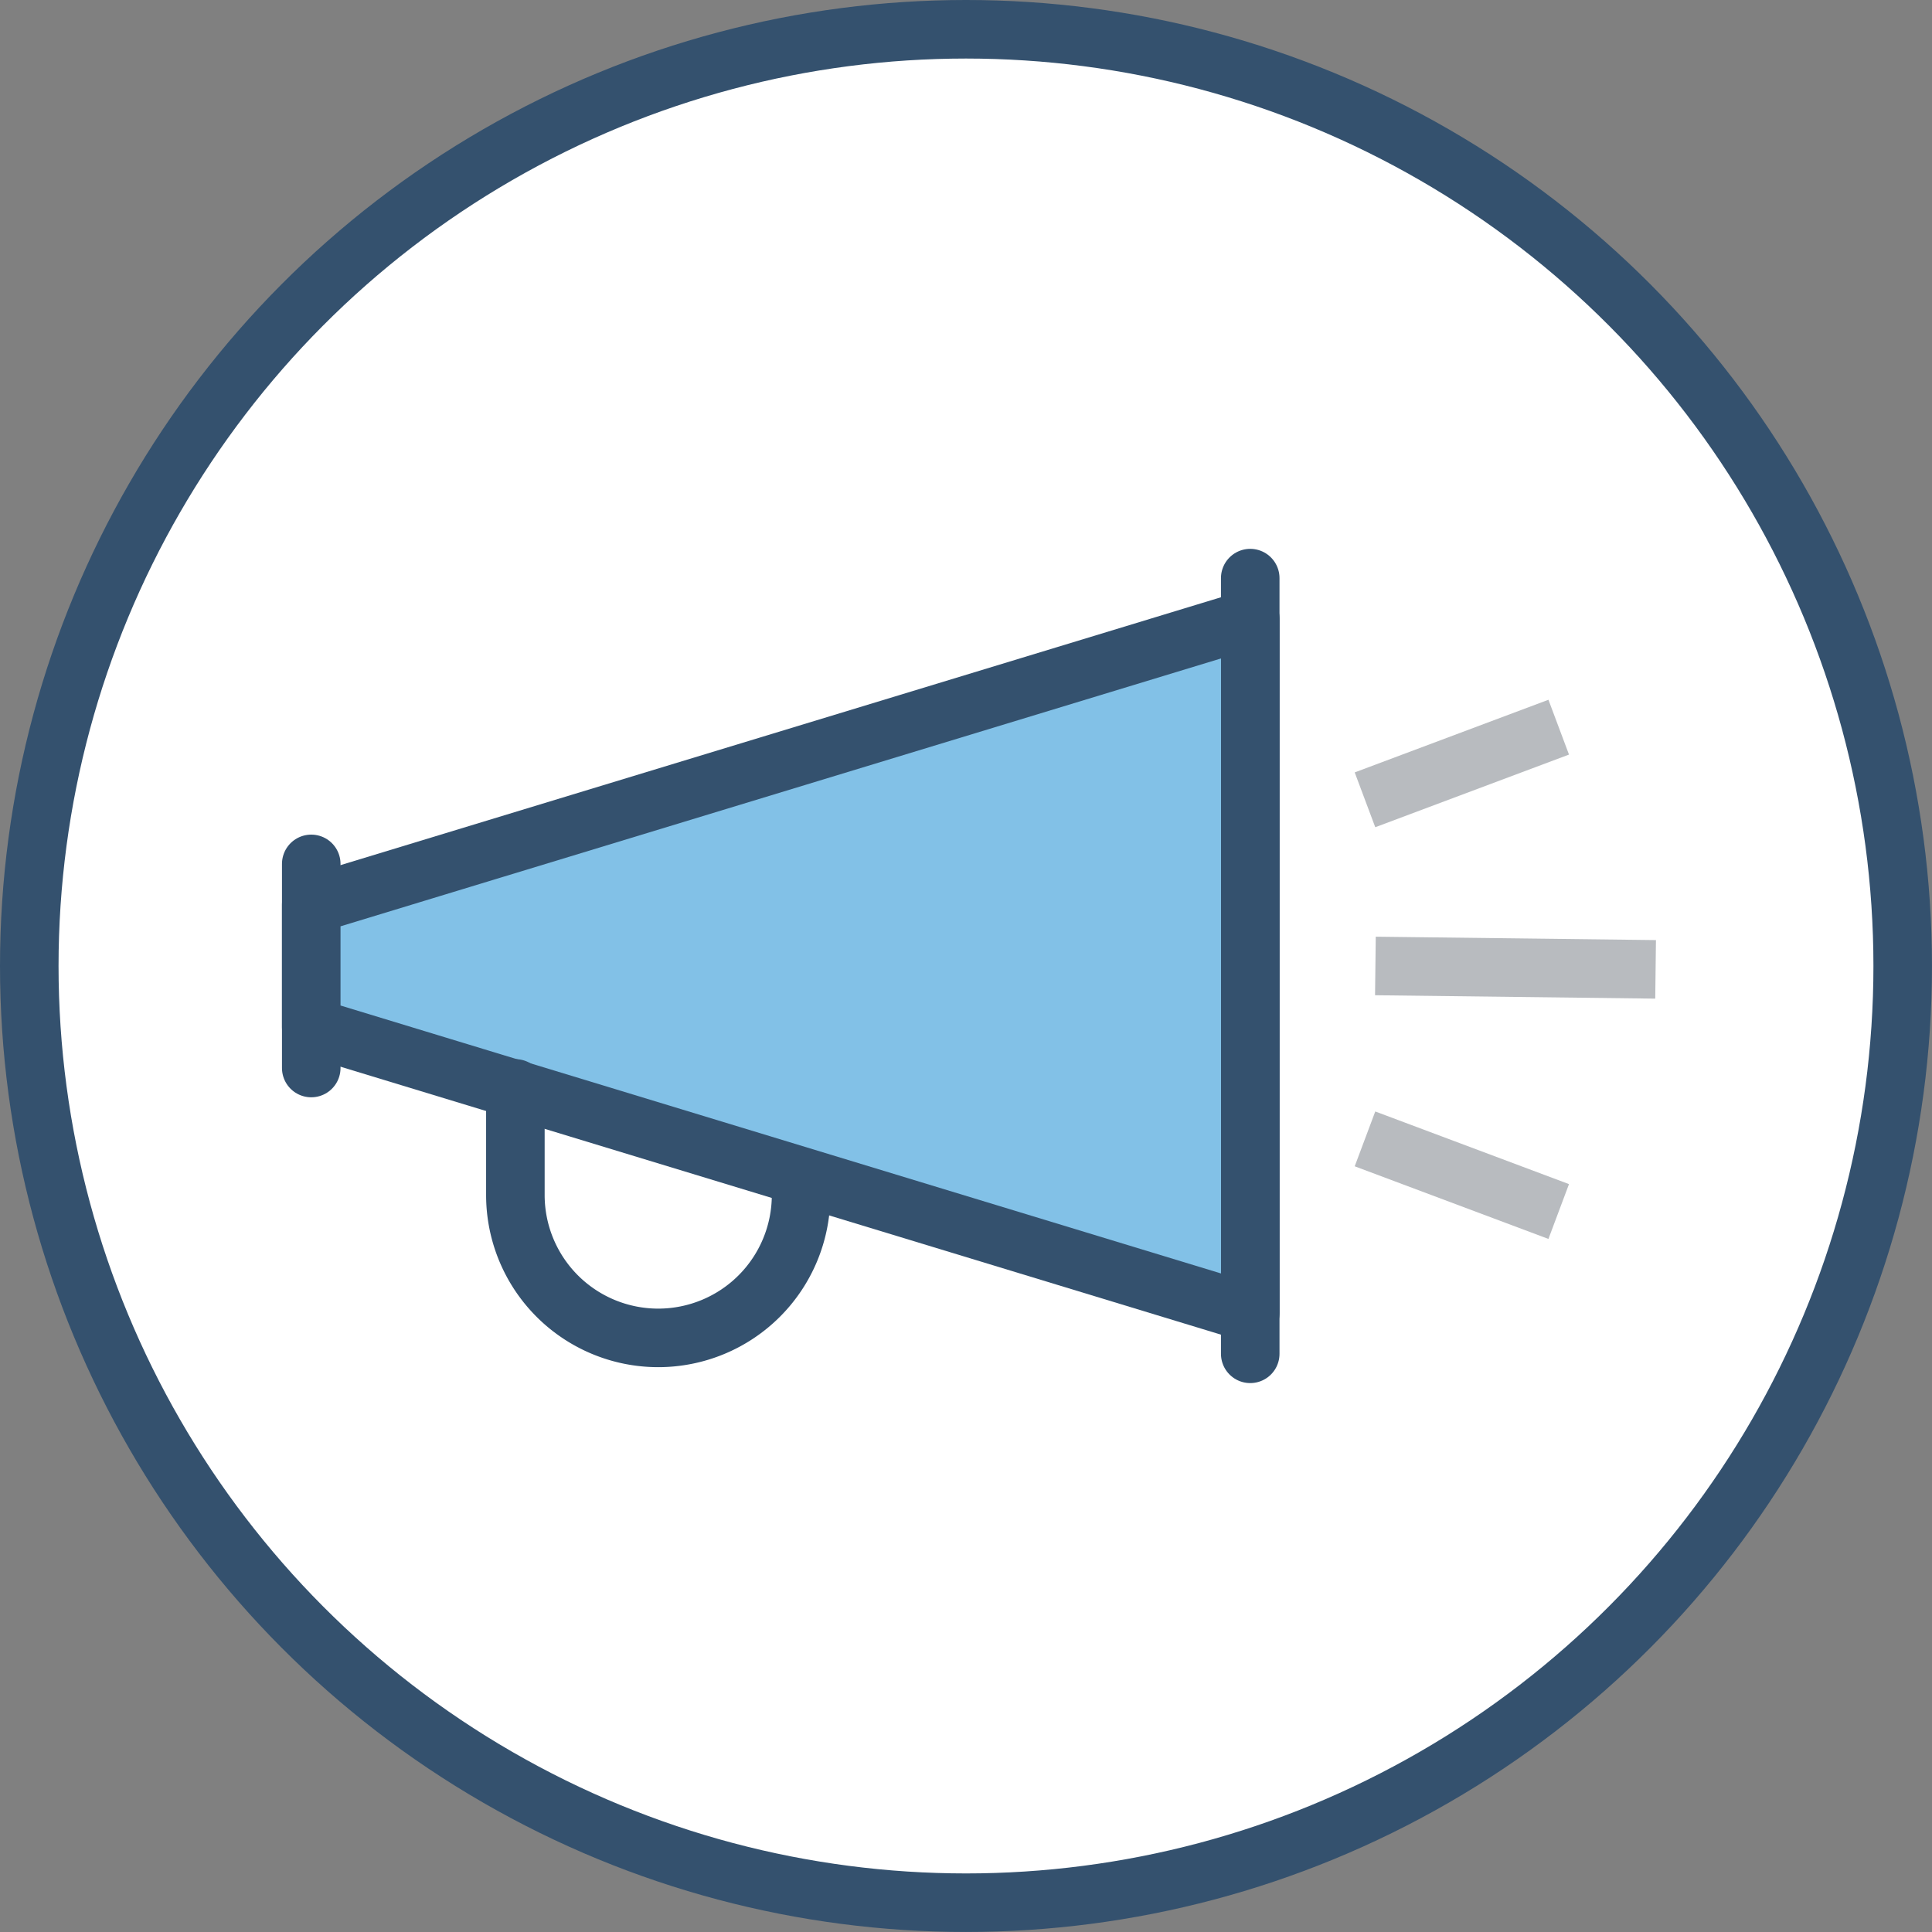 <svg xmlns="http://www.w3.org/2000/svg" width="82.501" height="82.5" viewBox="0 0 82.501 82.5"><rect x="0" y="0" width="82.501" height="82.5" fill="#808080" stroke="none"/><g id="Group_990" data-name="Group 990" transform="translate(-382.095 -3710.55)"><g id="Group_985" data-name="Group 985" transform="translate(383.345 3711.8)"><ellipse id="Ellipse_177" data-name="Ellipse 177" cx="40" cy="40" rx="40" ry="40" fill="#fff" stroke="#34516e" stroke-width="2.5"></ellipse></g><g id="Group_988" data-name="Group 988" transform="translate(395.386 3735.237)"><g id="Outline_Icons_1_" transform="translate(0 0)"><g id="Outline_Icons"><g id="Group_988-2" data-name="Group 988"><line id="Line_225" data-name="Line 225" y2="8.717" transform="translate(0 12.203)" fill="none" stroke="#34516e" stroke-linecap="round" stroke-linejoin="round" stroke-miterlimit="10" stroke-width="2.5"></line><line id="Line_226" data-name="Line 226" y2="33.124" transform="translate(40.097)" fill="none" stroke="#34516e" stroke-linecap="round" stroke-linejoin="round" stroke-miterlimit="10" stroke-width="2.5"></line><path id="Path_533" data-name="Path 533" d="M40.6,33.137.5,20.934V15.7L40.6,3.5Z" transform="translate(-0.5 -1.757)" fill="#82c1e7" stroke="#34516e" stroke-linecap="round" stroke-linejoin="round" stroke-miterlimit="10" stroke-width="2.5"></path><path id="Path_534" data-name="Path 534" d="M17.7,19.552a6.1,6.1,0,0,1-12.2,0V15" transform="translate(3.217 6.792)" fill="rgba(0,0,0,0)" stroke="#34516e" stroke-linecap="round" stroke-linejoin="round" stroke-miterlimit="10" stroke-width="2.5"></path></g></g><line id="Line_227" data-name="Line 227" x1="11.965" y1="0.145" transform="translate(45.442 16.562)" fill="none" stroke="#b8bbbf" stroke-miterlimit="10" stroke-width="2.5"></line><line id="Line_228" data-name="Line 228" x1="8.273" y2="3.102" transform="translate(44.997 6.365)" fill="none" stroke="#b8bbbf" stroke-miterlimit="10" stroke-width="2.5"></line><line id="Line_229" data-name="Line 229" x1="8.273" y1="3.102" transform="translate(44.997 23.946)" fill="none" stroke="#b8bbbf" stroke-miterlimit="10" stroke-width="2.5"></line></g></g></g></svg>